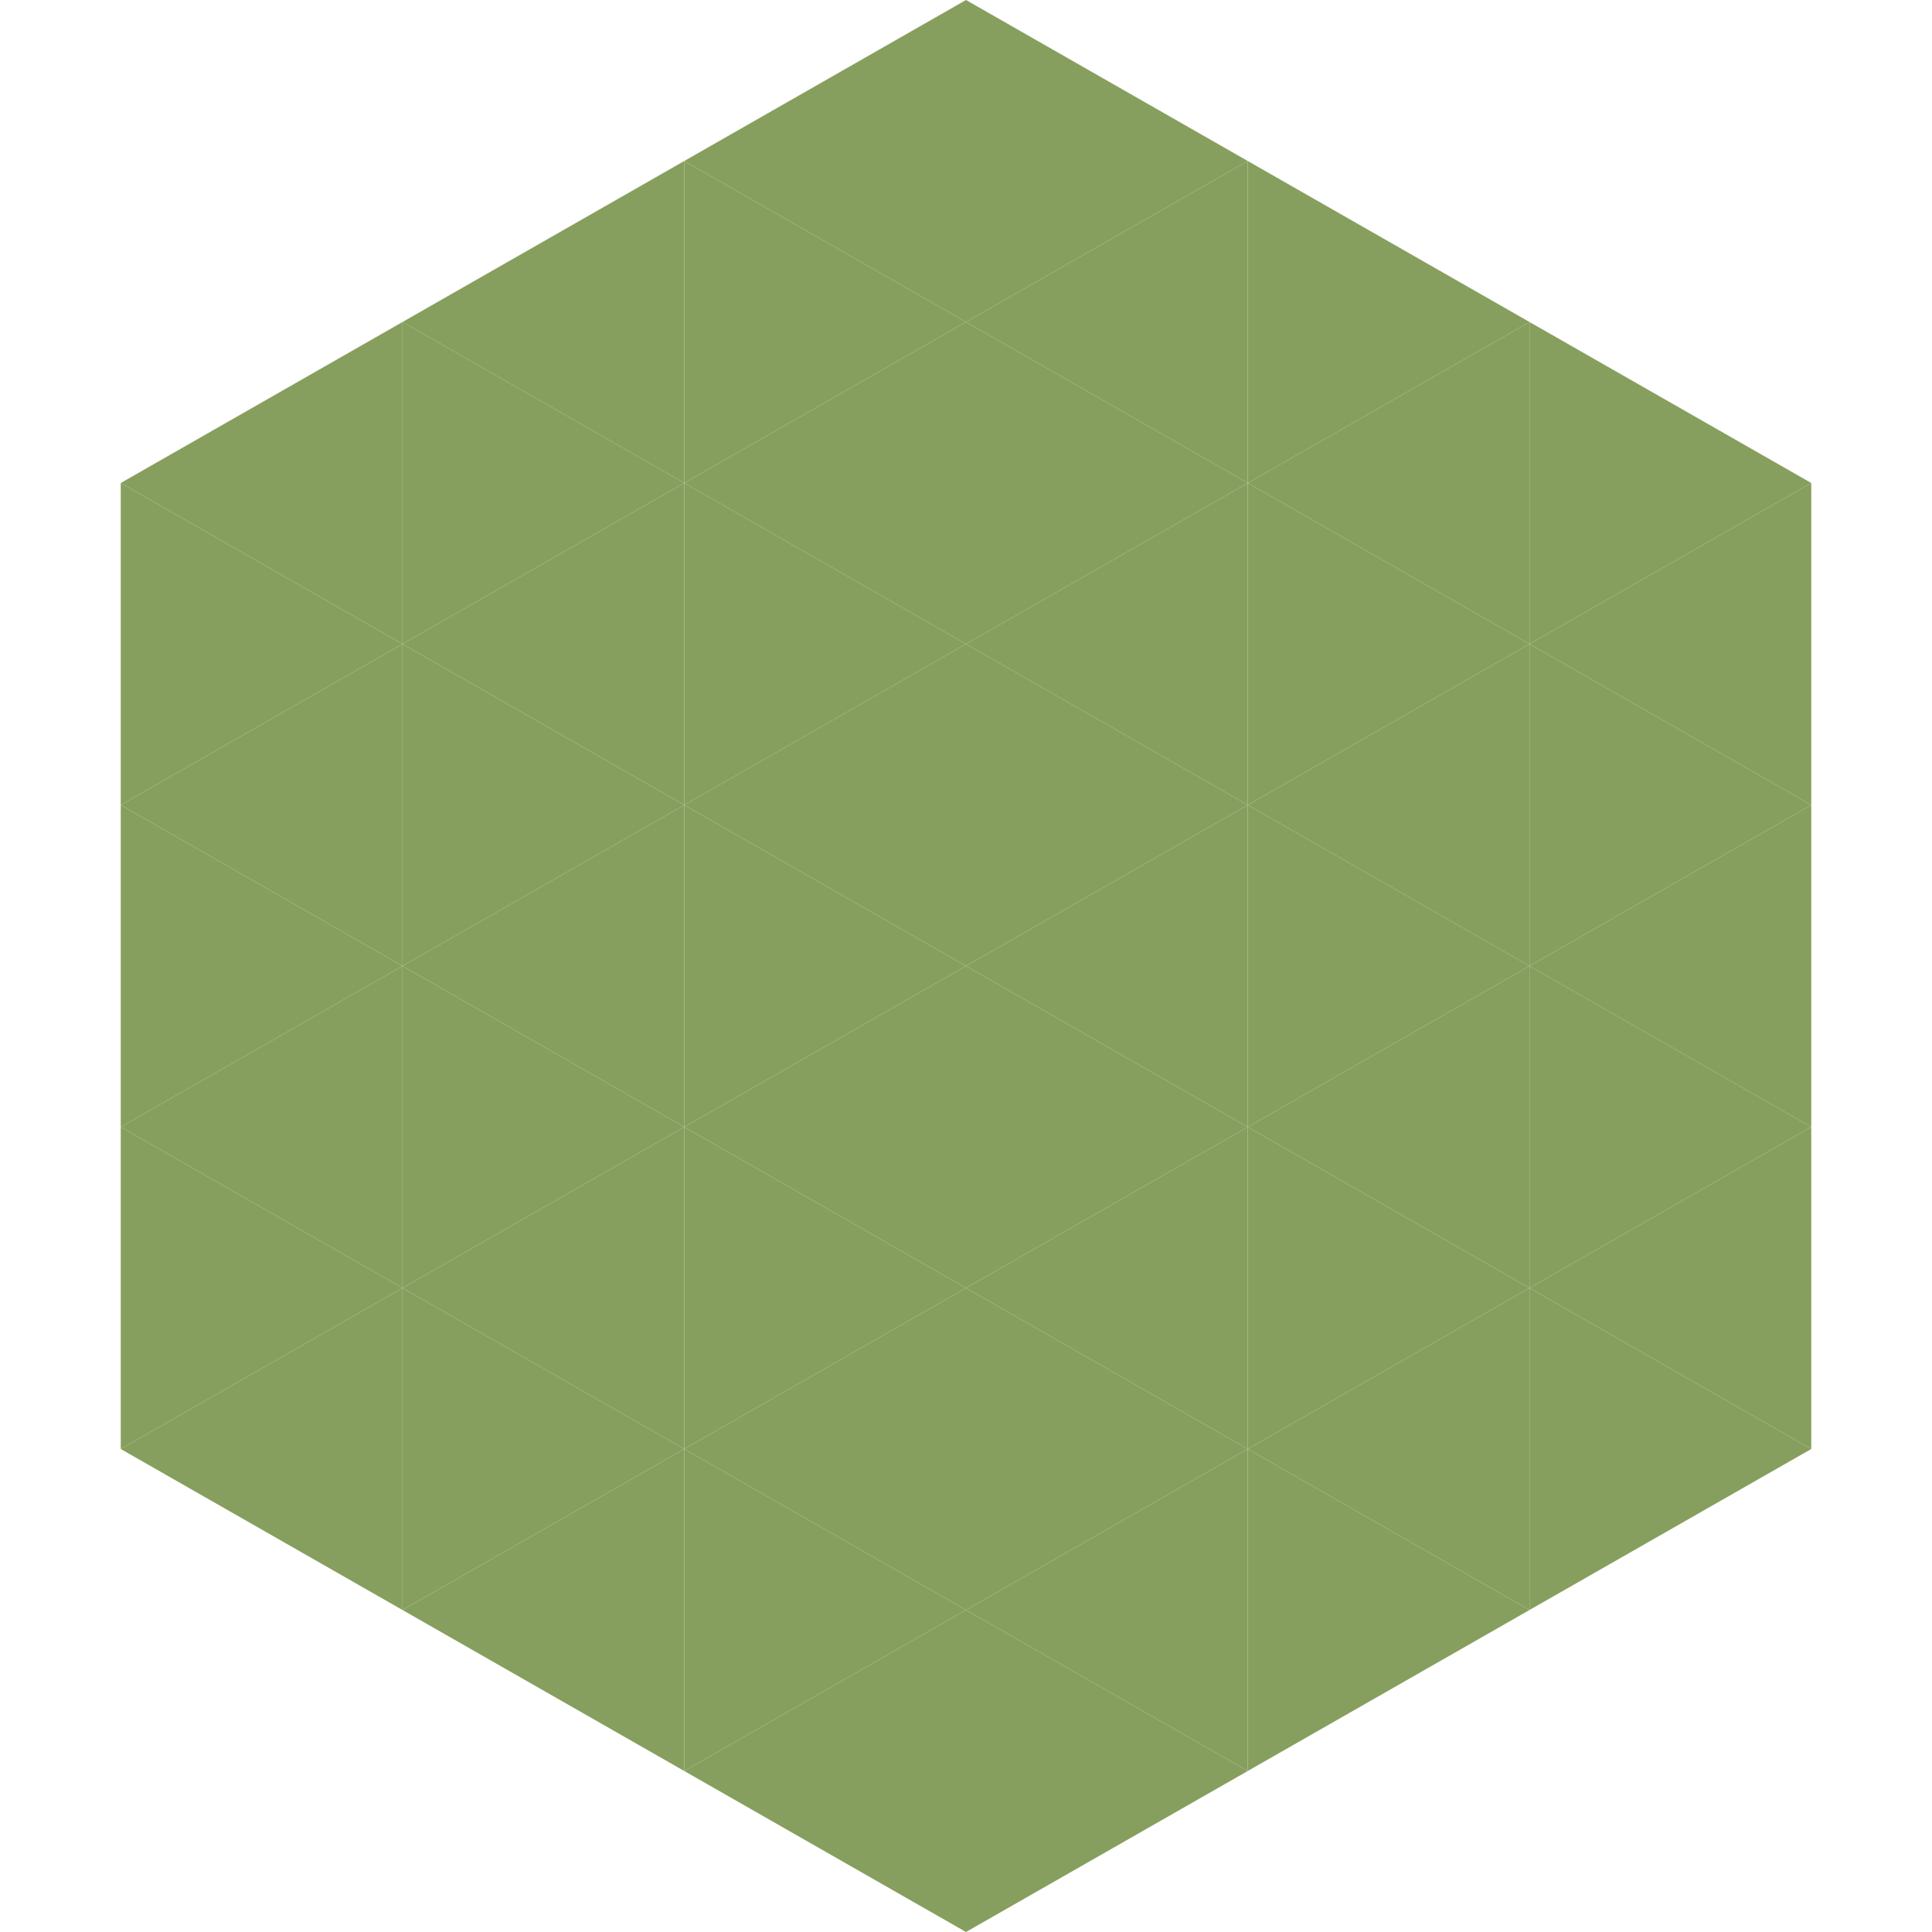 <?xml version="1.0"?>
<!-- Generated by SVGo -->
<svg width="240" height="240"
     xmlns="http://www.w3.org/2000/svg"
     xmlns:xlink="http://www.w3.org/1999/xlink">
<polygon points="50,40 15,60 50,80" style="fill:rgb(135,159,94)" />
<polygon points="190,40 225,60 190,80" style="fill:rgb(135,159,94)" />
<polygon points="15,60 50,80 15,100" style="fill:rgb(135,159,94)" />
<polygon points="225,60 190,80 225,100" style="fill:rgb(135,159,94)" />
<polygon points="50,80 15,100 50,120" style="fill:rgb(135,159,94)" />
<polygon points="190,80 225,100 190,120" style="fill:rgb(135,159,94)" />
<polygon points="15,100 50,120 15,140" style="fill:rgb(135,159,94)" />
<polygon points="225,100 190,120 225,140" style="fill:rgb(135,159,94)" />
<polygon points="50,120 15,140 50,160" style="fill:rgb(135,159,94)" />
<polygon points="190,120 225,140 190,160" style="fill:rgb(135,159,94)" />
<polygon points="15,140 50,160 15,180" style="fill:rgb(135,159,94)" />
<polygon points="225,140 190,160 225,180" style="fill:rgb(135,159,94)" />
<polygon points="50,160 15,180 50,200" style="fill:rgb(135,159,94)" />
<polygon points="190,160 225,180 190,200" style="fill:rgb(135,159,94)" />
<polygon points="15,180 50,200 15,220" style="fill:rgb(255,255,255); fill-opacity:0" />
<polygon points="225,180 190,200 225,220" style="fill:rgb(255,255,255); fill-opacity:0" />
<polygon points="50,0 85,20 50,40" style="fill:rgb(255,255,255); fill-opacity:0" />
<polygon points="190,0 155,20 190,40" style="fill:rgb(255,255,255); fill-opacity:0" />
<polygon points="85,20 50,40 85,60" style="fill:rgb(135,159,94)" />
<polygon points="155,20 190,40 155,60" style="fill:rgb(135,159,94)" />
<polygon points="50,40 85,60 50,80" style="fill:rgb(135,159,94)" />
<polygon points="190,40 155,60 190,80" style="fill:rgb(135,159,94)" />
<polygon points="85,60 50,80 85,100" style="fill:rgb(135,159,94)" />
<polygon points="155,60 190,80 155,100" style="fill:rgb(135,159,94)" />
<polygon points="50,80 85,100 50,120" style="fill:rgb(135,159,94)" />
<polygon points="190,80 155,100 190,120" style="fill:rgb(135,159,94)" />
<polygon points="85,100 50,120 85,140" style="fill:rgb(135,159,94)" />
<polygon points="155,100 190,120 155,140" style="fill:rgb(135,159,94)" />
<polygon points="50,120 85,140 50,160" style="fill:rgb(135,159,94)" />
<polygon points="190,120 155,140 190,160" style="fill:rgb(135,159,94)" />
<polygon points="85,140 50,160 85,180" style="fill:rgb(135,159,94)" />
<polygon points="155,140 190,160 155,180" style="fill:rgb(135,159,94)" />
<polygon points="50,160 85,180 50,200" style="fill:rgb(135,159,94)" />
<polygon points="190,160 155,180 190,200" style="fill:rgb(135,159,94)" />
<polygon points="85,180 50,200 85,220" style="fill:rgb(135,159,94)" />
<polygon points="155,180 190,200 155,220" style="fill:rgb(135,159,94)" />
<polygon points="120,0 85,20 120,40" style="fill:rgb(135,159,94)" />
<polygon points="120,0 155,20 120,40" style="fill:rgb(135,159,94)" />
<polygon points="85,20 120,40 85,60" style="fill:rgb(135,159,94)" />
<polygon points="155,20 120,40 155,60" style="fill:rgb(135,159,94)" />
<polygon points="120,40 85,60 120,80" style="fill:rgb(135,159,94)" />
<polygon points="120,40 155,60 120,80" style="fill:rgb(135,159,94)" />
<polygon points="85,60 120,80 85,100" style="fill:rgb(135,159,94)" />
<polygon points="155,60 120,80 155,100" style="fill:rgb(135,159,94)" />
<polygon points="120,80 85,100 120,120" style="fill:rgb(135,159,94)" />
<polygon points="120,80 155,100 120,120" style="fill:rgb(135,159,94)" />
<polygon points="85,100 120,120 85,140" style="fill:rgb(135,159,94)" />
<polygon points="155,100 120,120 155,140" style="fill:rgb(135,159,94)" />
<polygon points="120,120 85,140 120,160" style="fill:rgb(135,159,94)" />
<polygon points="120,120 155,140 120,160" style="fill:rgb(135,159,94)" />
<polygon points="85,140 120,160 85,180" style="fill:rgb(135,159,94)" />
<polygon points="155,140 120,160 155,180" style="fill:rgb(135,159,94)" />
<polygon points="120,160 85,180 120,200" style="fill:rgb(135,159,94)" />
<polygon points="120,160 155,180 120,200" style="fill:rgb(135,159,94)" />
<polygon points="85,180 120,200 85,220" style="fill:rgb(135,159,94)" />
<polygon points="155,180 120,200 155,220" style="fill:rgb(135,159,94)" />
<polygon points="120,200 85,220 120,240" style="fill:rgb(135,159,94)" />
<polygon points="120,200 155,220 120,240" style="fill:rgb(135,159,94)" />
<polygon points="85,220 120,240 85,260" style="fill:rgb(255,255,255); fill-opacity:0" />
<polygon points="155,220 120,240 155,260" style="fill:rgb(255,255,255); fill-opacity:0" />
</svg>
